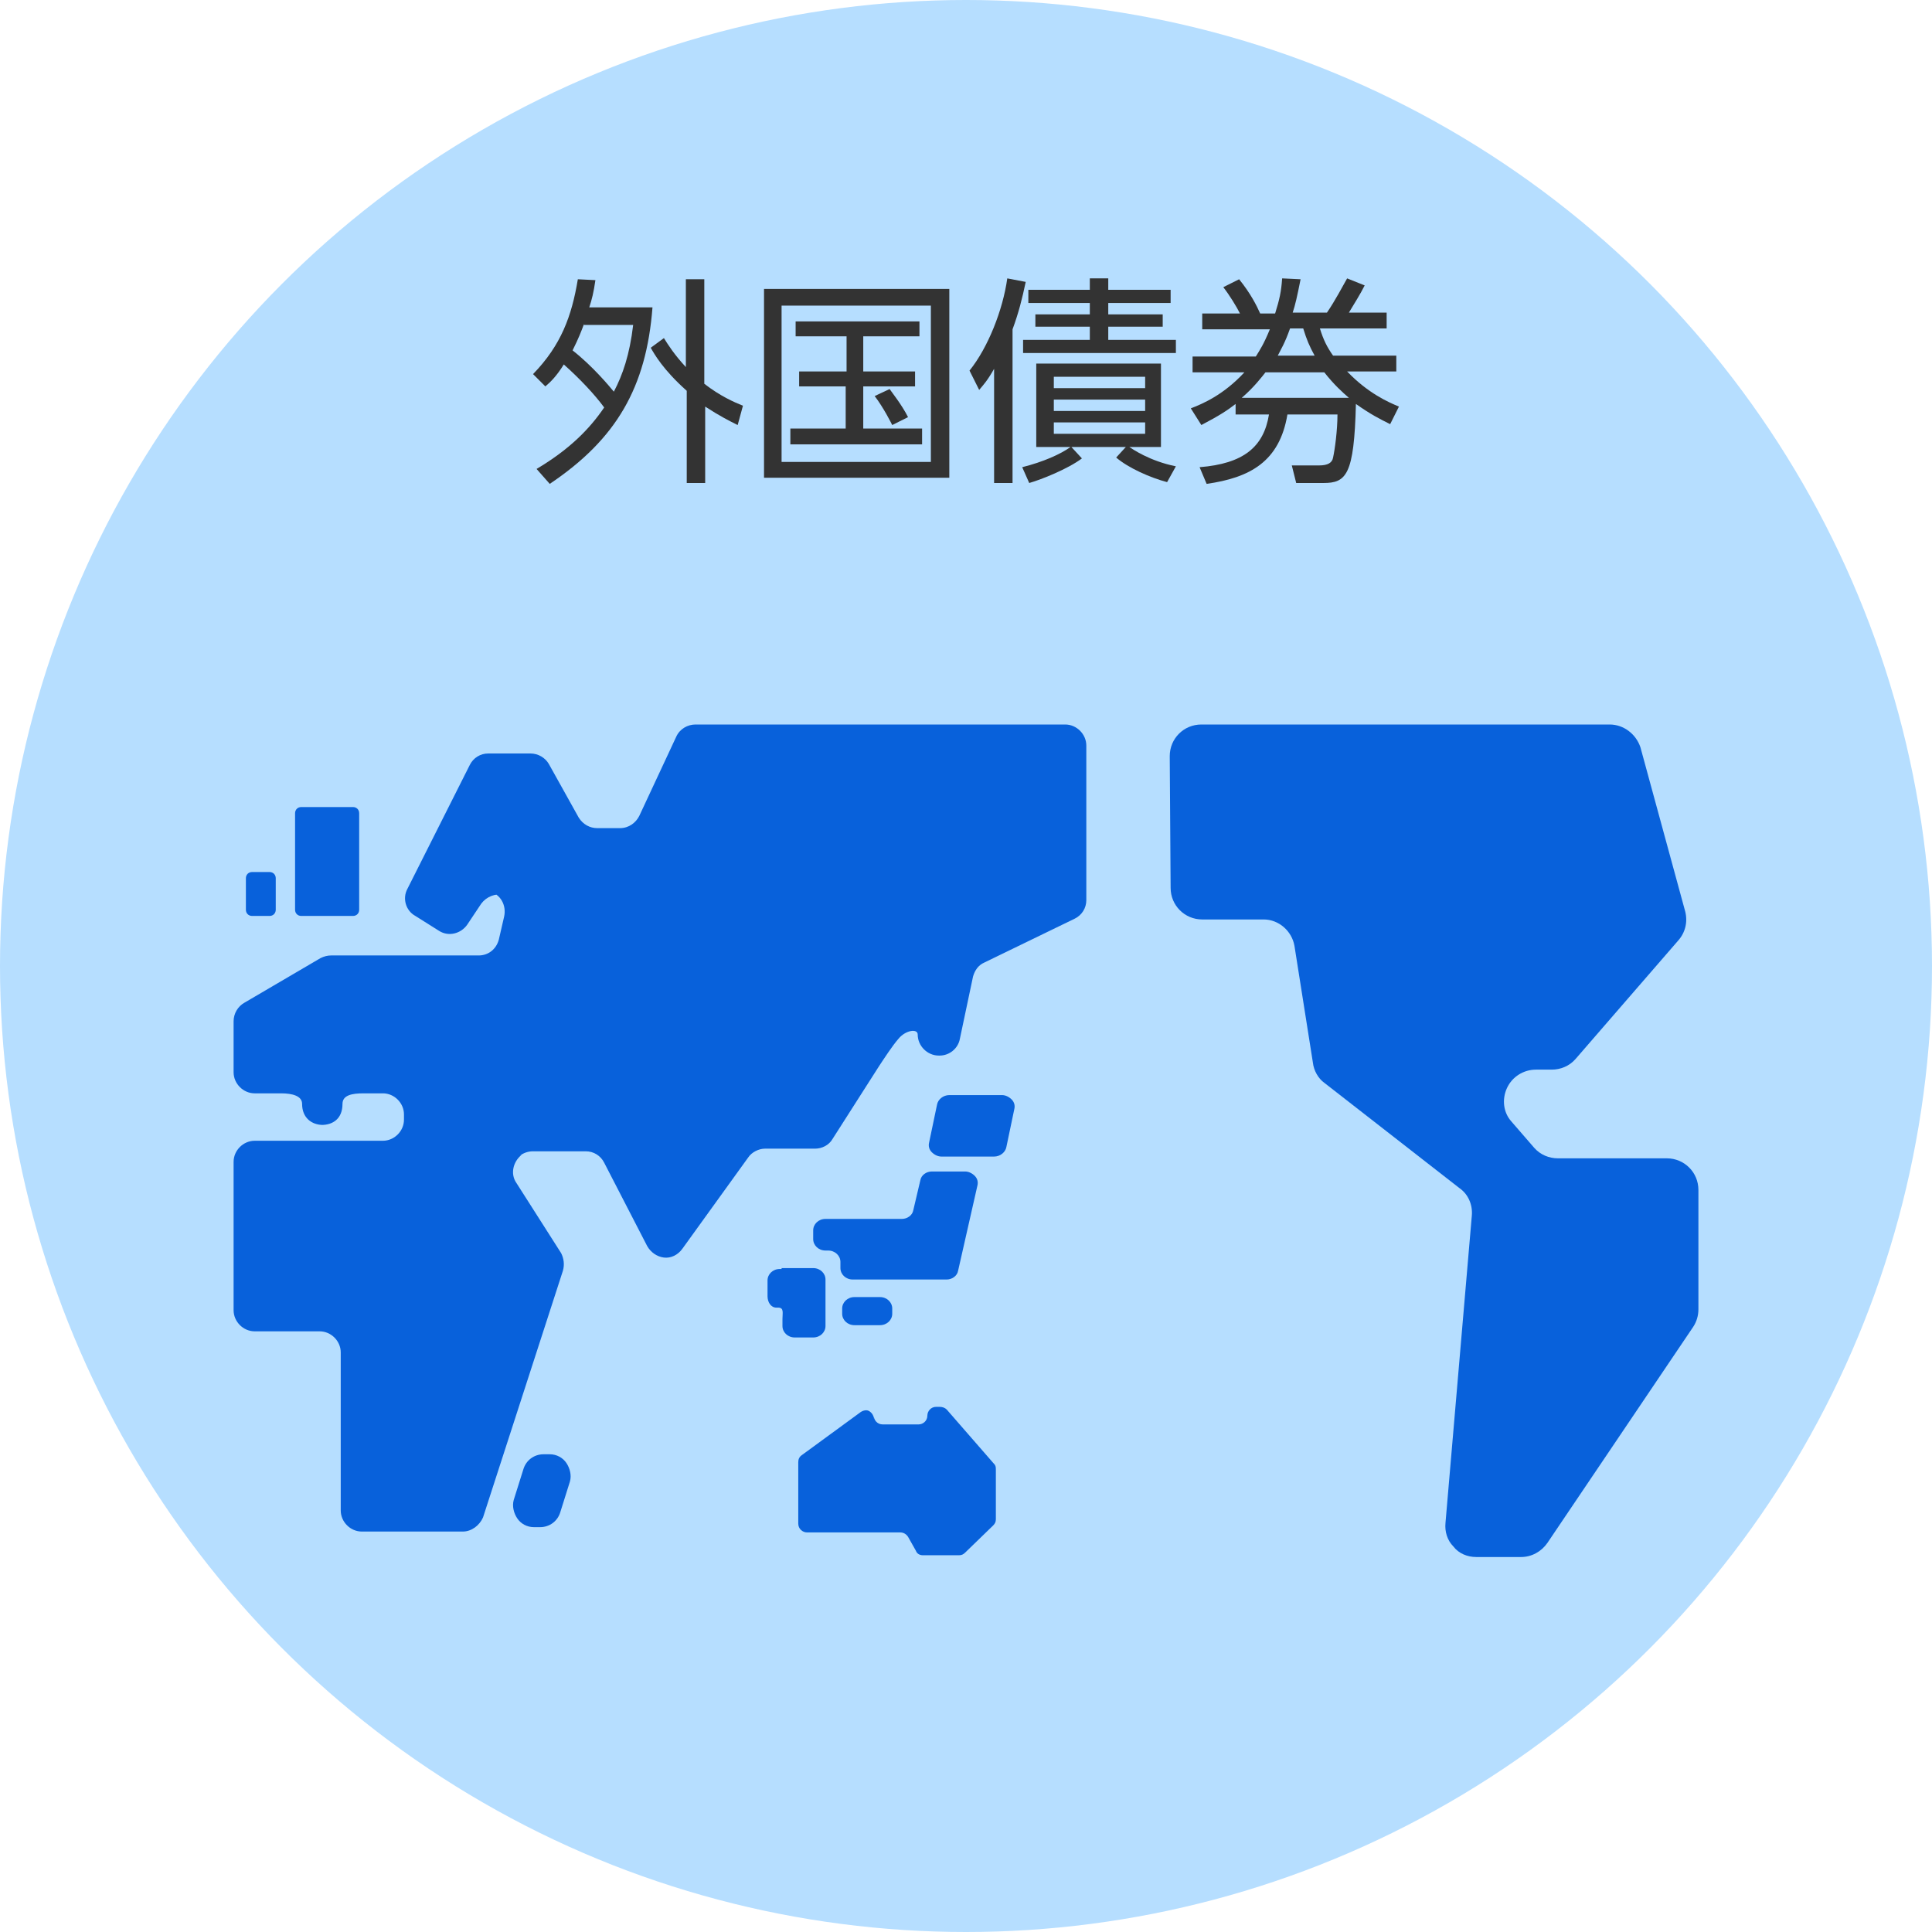 <?xml version="1.0" encoding="utf-8"?>
<!-- Generator: Adobe Illustrator 22.0.1, SVG Export Plug-In . SVG Version: 6.00 Build 0)  -->
<svg width="220px" height="220px" version="1.1" id="レイヤー_1" xmlns="http://www.w3.org/2000/svg" xmlns:xlink="http://www.w3.org/1999/xlink" x="0px"
	 y="0px" viewBox="0 0 220 220" style="enable-background:new 0 0 220 220;" xml:space="preserve">
<style type="text/css">
	.st0{fill:#B6DEFF;}
	.st1{fill:#333333;}
	.st2{fill:#0861DB;}
</style>
<g>
	<circle class="st0" cx="110" cy="110" r="110"/>
</g>
<g>
	<g>
		<g>
			<path class="st1" d="M60.7,42.6c3.2-3.3,4.4-6.6,5.1-10.8l2,0.1c-0.2,1.4-0.4,2.2-0.7,3.1h7.2c-0.7,9.1-4.1,15-11.7,20.1
				l-1.5-1.7c3.7-2.2,6-4.5,7.7-7c-1.1-1.5-2.8-3.3-4.6-4.9c-0.8,1.3-1.5,2-2.1,2.5L60.7,42.6z M66.5,36.9c-0.3,0.8-0.6,1.6-1.3,3
				c2.3,1.8,4.2,4.1,4.7,4.7c1-1.9,1.8-4.2,2.2-7.6H66.5z M84,48.4c-1-0.5-2-1-3.7-2.1V55h-2.1V44.5c-2.7-2.4-3.7-4.2-4.1-4.9
				l1.5-1.1c0.5,0.8,1.2,1.9,2.5,3.3v-10h2.1v11.9c1.8,1.4,3.4,2.1,4.4,2.5L84,48.4z"/>
		</g>
		<g>
			<path class="st1" d="M108.1,32.9v21.5H87V32.9H108.1z M106.1,34.8H89v17.8h17V34.8z M104.7,38.3h-6.4v4h5.9V44h-5.9v4.8h6.7v1.8
				H90v-1.8h6.3V44H91v-1.7h5.4v-4h-5.8v-1.7h14.1V38.3z M101.6,48.4c-0.1-0.2-1-2-2-3.3l1.7-0.8c0.2,0.3,1.4,1.8,2.1,3.2
				L101.6,48.4z"/>
		</g>
		<g>
			<path class="st1" d="M115.2,55h-2V42c-0.8,1.4-1.2,1.8-1.7,2.4l-1.1-2.2c2.1-2.6,3.8-6.9,4.3-10.5l2.1,0.4
				c-0.4,1.9-0.8,3.5-1.5,5.4V55z M132.9,54.9c-1.9-0.5-4.4-1.6-5.8-2.8l1.1-1.2H122l1.2,1.3c-1.6,1.2-4.6,2.4-6,2.8l-0.8-1.8
				c2.4-0.6,4.4-1.5,5.5-2.3h-3.9v-9.5h14.2v9.5h-3.6c0.3,0.2,2.3,1.6,5.3,2.2L132.9,54.9z M126.2,31.7v1.3h7.1v1.5h-7.1v1.3h6.2
				v1.4h-6.2v1.5h7.7v1.5h-17.4v-1.5h7.6v-1.5h-6.2v-1.4h6.2v-1.3h-7v-1.5h7v-1.3H126.2z M130.4,42.9H120v1.3h10.4V42.9z
				 M130.4,45.5H120v1.3h10.4V45.5z M130.4,48.1H120v1.3h10.4V48.1z"/>
		</g>
		<g>
			<path class="st1" d="M159,40.5v1.8h-5.6c2.4,2.5,4.7,3.5,5.9,4l-1,2c-1.2-0.6-2.2-1.1-3.9-2.3c-0.2,8.1-1.1,9-3.7,9h-3.1l-0.5-2
				l3.1,0c1,0,1.5-0.3,1.6-0.9c0.2-0.9,0.5-3.1,0.5-4.9h-5.7c-0.9,5.4-4.3,7.2-9.2,7.9l-0.8-1.9c5-0.4,7.3-2.3,7.9-6h-3.8v-1.2
				c-0.9,0.7-1.8,1.3-3.9,2.4l-1.2-1.9c1.3-0.5,3.7-1.5,6.1-4.1h-5.9v-1.8h7.2c0.5-0.8,0.9-1.4,1.6-3.1h-7.7v-1.8h4.3
				c-0.4-0.8-1.2-2.1-1.9-3l1.8-0.9c1.3,1.6,2,3,2.4,3.9h1.7c0.5-1.6,0.7-2.5,0.8-4l2.1,0.1c-0.4,2-0.6,2.9-0.9,3.8h3.9
				c0.9-1.3,1.9-3.2,2.3-3.9l2,0.8c-0.5,1-1.2,2.1-1.8,3.1h4.3v1.8h-7.6c0.4,1.3,0.8,2.1,1.5,3.1H159z M153.6,45.3
				c-0.7-0.6-1.7-1.5-2.8-2.9h-6.7c-0.4,0.5-1.3,1.7-2.7,2.9H153.6z M149.7,40.5c-0.6-1.1-0.9-1.8-1.3-3.1h-1.5
				c-0.6,1.7-1,2.3-1.4,3.1H149.7z"/>
		</g>
	</g>
</g>
<g>
	<path class="st2" d="M101.6,149.6c0,0.7-0.6,1.3-1.4,1.3h-2.9c-0.8,0-1.4-0.6-1.4-1.3V149c0-0.7,0.6-1.3,1.4-1.3h2.9
		c0.8,0,1.4,0.6,1.4,1.3V149.6z"/>
	<path class="st2" d="M89,144.5h-0.2c-0.8,0-1.4,0.6-1.4,1.3v1.8c0,0.7,0.4,1.3,1,1.3h0.2c0.7,0,0.5,0.6,0.5,1.3v0.8
		c0,0.7,0.6,1.3,1.4,1.3h2.1c0.8,0,1.4-0.6,1.4-1.3v-2.2v-3.1c0-0.7-0.6-1.3-1.4-1.3H89z"/>
	<path class="st2" d="M106.1,133.4c-0.6,0-1.2,0.4-1.3,1l-0.8,3.4c-0.1,0.6-0.7,1-1.3,1H94c-0.8,0-1.4,0.6-1.4,1.3v1
		c0,0.7,0.6,1.3,1.4,1.3h0.3c0.8,0,1.4,0.6,1.4,1.3v0.7c0,0.7,0.6,1.3,1.4,1.3h10.7c0.6,0,1.2-0.4,1.3-1l2.2-9.7
		c0.1-0.4,0-0.8-0.3-1.1c-0.3-0.3-0.7-0.5-1.1-0.5L106.1,133.4L106.1,133.4z"/>
	<path class="st2" d="M114.6,130.6c-0.1,0.6-0.7,1.1-1.4,1.1h-6c-0.4,0-0.8-0.2-1.1-0.5c-0.3-0.3-0.4-0.7-0.3-1.1l0.9-4.3
		c0.1-0.6,0.7-1.1,1.4-1.1h6c0.4,0,0.8,0.2,1.1,0.5c0.3,0.3,0.4,0.7,0.3,1.1L114.6,130.6z"/>
	<path class="st2" d="M98,160.8c0.3-0.2,0.7-0.3,1-0.1c0.3,0.2,0.5,0.5,0.5,0.9v-0.4c0,0.5,0.4,1,1,1h4.1c0.5,0,1-0.4,1-1l0,0
		c0-0.5,0.4-1,1-1h0.4c0.3,0,0.6,0.1,0.8,0.3l5.4,6.2c0.2,0.2,0.2,0.4,0.2,0.7v5.6c0,0.3-0.1,0.5-0.3,0.7l-3.2,3.1
		c-0.2,0.2-0.4,0.3-0.7,0.3h-4.1c-0.4,0-0.7-0.2-0.8-0.5l-0.9-1.6c-0.2-0.3-0.5-0.5-0.9-0.5H91.9c-0.5,0-1-0.4-1-1v-7
		c0-0.3,0.1-0.6,0.4-0.8L98,160.8z"/>
	<path class="st2" d="M63.8,172.2c-0.3,1-1.2,1.7-2.3,1.7h-0.7c-0.8,0-1.5-0.4-1.9-1c-0.4-0.6-0.6-1.4-0.4-2.1l1.1-3.5
		c0.3-1,1.2-1.7,2.3-1.7h0.7c0.8,0,1.5,0.4,1.9,1c0.4,0.6,0.6,1.4,0.4,2.1L63.8,172.2z"/>
	<path class="st2" d="M133.2,86.1c0-2,1.6-3.6,3.6-3.6h46.5c1.6,0,3,1.1,3.5,2.6l5.1,18.7c0.3,1.2,0,2.4-0.8,3.3l-11.7,13.5
		c-0.7,0.8-1.7,1.2-2.7,1.2h-1.8c-1.4,0-2.7,0.8-3.3,2.1c-0.6,1.3-0.4,2.8,0.5,3.8l2.6,3c0.7,0.8,1.7,1.2,2.7,1.2h12.4
		c2,0,3.6,1.6,3.6,3.6v13.6c0,0.7-0.2,1.4-0.6,2l-16.6,24.6c-0.7,1-1.8,1.6-3,1.6h-5.1c-1,0-2-0.4-2.6-1.2c-0.7-0.7-1-1.7-0.9-2.7
		l3-35c0.1-1.2-0.4-2.4-1.4-3.1l-15.4-12c-0.7-0.5-1.2-1.4-1.3-2.3l-2.1-13.3c-0.3-1.7-1.8-3-3.5-3h-7c-2,0-3.6-1.6-3.6-3.6
		L133.2,86.1L133.2,86.1z"/>
	<path class="st2" d="M40.9,103.6c0,0.4-0.3,0.7-0.7,0.7h-5.9c-0.4,0-0.7-0.3-0.7-0.7v-11c0-0.4,0.3-0.7,0.7-0.7h5.9
		c0.4,0,0.7,0.3,0.7,0.7V103.6z"/>
	<path class="st2" d="M31.4,103.6c0,0.4-0.3,0.7-0.7,0.7h-2c-0.4,0-0.7-0.3-0.7-0.7V100c0-0.4,0.3-0.7,0.7-0.7h2
		c0.4,0,0.7,0.3,0.7,0.7V103.6z"/>
	<path class="st2" d="M79.2,82.5c-0.9,0-1.8,0.5-2.2,1.4l-4.2,9c-0.4,0.8-1.2,1.4-2.2,1.4h-2.6c-0.8,0-1.6-0.4-2.1-1.2L62.5,87
		c-0.4-0.7-1.2-1.2-2.1-1.2h-4.8c-0.9,0-1.7,0.5-2.1,1.3l-7.1,14.1c-0.6,1.1-0.2,2.5,0.9,3.1L50,106c1.1,0.7,2.5,0.3,3.2-0.7
		l1.6-2.4c0.6-0.8,1.6-1.2,2.6-1l-1.7-0.4c1.3,0.3,2,1.6,1.7,2.9l-0.6,2.6c-0.3,1.1-1.2,1.8-2.3,1.8H37.7c-0.4,0-0.8,0.1-1.2,0.3
		l-8.7,5.1c-0.7,0.4-1.2,1.2-1.2,2.1v5.8c0,1.3,1.1,2.4,2.4,2.4h3c1.3,0,2.4,0.3,2.4,1.2c0,1.6,1.1,2.4,2.4,2.4h-0.2
		c1.3,0,2.4-0.7,2.4-2.4c0-1,1.1-1.2,2.4-1.2h2.2c1.3,0,2.4,1.1,2.4,2.4v0.6c0,1.3-1.1,2.4-2.4,2.4H29c-1.3,0-2.4,1.1-2.4,2.4v16.9
		c0,1.3,1.1,2.4,2.4,2.4h7.4c1.3,0,2.4,1.1,2.4,2.4V172c0,1.3,1.1,2.4,2.4,2.4h11.5c1,0,1.9-0.7,2.3-1.6l9.1-28.1
		c0.2-0.7,0.1-1.4-0.2-2l-5.1-8c-0.7-1-0.4-2.4,0.6-3.2l-0.2,0.1c0.4-0.3,0.9-0.5,1.5-0.5h6c0.9,0,1.7,0.5,2.1,1.3l4.9,9.5
		c0.4,0.7,1.1,1.2,1.9,1.3c0.8,0.1,1.6-0.3,2.1-1l7.5-10.4c0.4-0.6,1.2-1,1.9-1h5.7c0.8,0,1.6-0.4,2-1.1l5.3-8.3
		c0.6-0.9,1.5-2.3,2.2-3.1c0.8-1,2.2-1.2,2.2-0.5l0,0c0,1.3,1.1,2.4,2.4,2.4h0.1c1.1,0,2.1-0.8,2.3-1.9l1.5-7.1
		c0.2-0.7,0.6-1.3,1.3-1.6l10.3-5c0.8-0.4,1.3-1.2,1.3-2.1V84.9c0-1.3-1.1-2.4-2.4-2.4L79.2,82.5L79.2,82.5z"/>
</g>
</svg>
